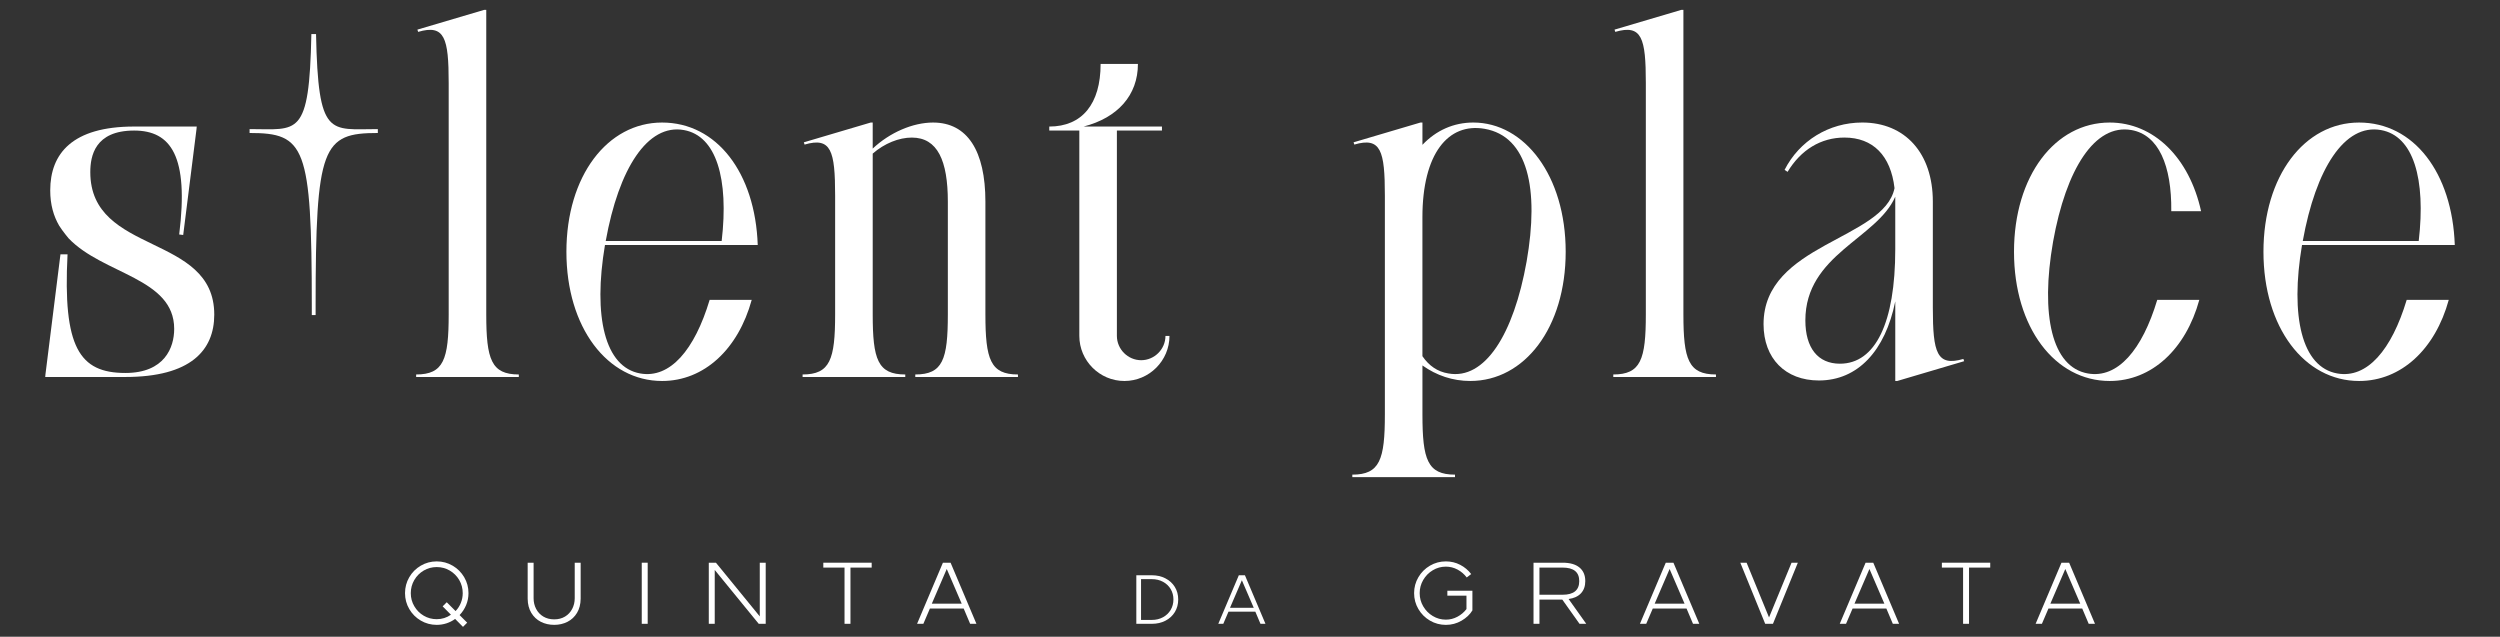 <svg viewBox="0 0 3301.12 840.74" xmlns="http://www.w3.org/2000/svg" data-name="Layer 1" id="Layer_1">
  <rect x="0" y="0" width="3301.12" height="840.74" fill="#333333" stroke="none"/>
  <defs>
    <style>
      .cls-1 {
        fill: #fff;
        stroke-width: 0px;
      }
    </style>
  </defs>
  <g>
    <path d="m534.81,783.25c0-7.61,1.86-14.62,5.59-21.04,3.73-6.41,8.8-11.51,15.21-15.27,6.42-3.77,13.43-5.65,21.04-5.65s14.62,1.88,21.04,5.65c6.42,3.77,11.51,8.86,15.27,15.27,3.77,6.42,5.65,13.43,5.65,21.04,0,5.54-1.04,10.78-3.11,15.73-2.08,4.96-4.96,9.36-8.64,13.2l10.02,10.03-5.53,5.54-10.38-10.49c-3.45,2.54-7.26,4.47-11.41,5.82-4.14,1.34-8.45,2.02-12.91,2.02-7.6,0-14.62-1.88-21.04-5.65-6.42-3.77-11.49-8.86-15.21-15.27-3.73-6.42-5.59-13.39-5.59-20.92Zm12.22,17.18c3.07,5.3,7.22,9.49,12.45,12.56,5.22,3.08,10.95,4.61,17.17,4.61,6.92,0,13.17-1.96,18.79-5.88l-10.95-11.06,5.42-5.42,11.64,11.64c3-3.07,5.32-6.67,6.97-10.78,1.65-4.11,2.48-8.39,2.48-12.85,0-6.3-1.54-12.08-4.61-17.35-3.07-5.26-7.24-9.43-12.51-12.51-5.27-3.07-11.01-4.61-17.23-4.61s-11.95,1.54-17.17,4.61c-5.22,3.08-9.38,7.24-12.45,12.51-3.07,5.27-4.61,11.05-4.61,17.35s1.54,11.95,4.61,17.18Z" class="cls-1"></path>
    <path d="m704.59,743.02v46.91c0,5.15,1.11,9.85,3.35,14.12,2.23,4.27,5.39,7.63,9.51,10.09,4.11,2.46,8.89,3.69,14.35,3.69s10.22-1.23,14.3-3.69c4.07-2.46,7.22-5.82,9.45-10.09,2.23-4.27,3.35-8.97,3.35-14.12v-46.91h7.84v47.6c-.08,7.22-1.68,13.43-4.79,18.62-3.11,5.18-7.3,9.12-12.56,11.81-5.27,2.69-11.12,4.04-17.58,4.04s-12.43-1.35-17.69-4.04c-5.27-2.69-9.46-6.63-12.57-11.81-3.1-5.19-4.7-11.39-4.78-18.62v-47.6h7.84Z" class="cls-1"></path>
    <path d="m847.4,743.02h7.84v80.68h-7.84v-80.68Z" class="cls-1"></path>
    <path d="m935.92,823.71v-80.68h9.45l57.87,70.89v-70.89h7.84v80.68h-9.22l-58.09-71.12v71.12h-7.84Z" class="cls-1"></path>
    <path d="m1087.14,743.02h63.86v6.45h-28.01v74.23h-7.84v-74.23h-28.01v-6.45Z" class="cls-1"></path>
    <path d="m1245.06,743.02h10.14l34.12,80.68h-8.3l-8.53-20.17h-44.6l-8.64,20.17h-8.3l34.12-80.68Zm-14.64,54.06h39.43l-19.71-45.76-19.71,45.76Z" class="cls-1"></path>
    <path d="m1500.45,823.71v-64.11h20.52c6.65,0,12.62,1.36,17.9,4.08,5.28,2.72,9.42,6.49,12.41,11.31,2.99,4.83,4.49,10.35,4.49,16.58s-1.48,11.77-4.44,16.62c-2.96,4.85-7.08,8.66-12.36,11.4-5.28,2.75-11.28,4.12-18,4.12h-20.52Zm20.42-5.13c5.56,0,10.51-1.19,14.84-3.57,4.34-2.38,7.71-5.62,10.13-9.71,2.41-4.09,3.61-8.67,3.61-13.74s-1.2-9.63-3.61-13.69c-2.42-4.06-5.79-7.26-10.13-9.62-4.33-2.35-9.28-3.52-14.84-3.52h-14.19v53.85h14.19Z" class="cls-1"></path>
    <path d="m1635.81,759.6h8.05l27.11,64.11h-6.59l-6.78-16.03h-35.44l-6.87,16.03h-6.6l27.12-64.11Zm-11.63,42.95h31.32l-15.67-36.36-15.66,36.36Z" class="cls-1"></path>
    <path d="m1867.25,783.25c0-7.61,1.88-14.62,5.64-21.04,3.77-6.41,8.86-11.51,15.27-15.27,6.42-3.77,13.43-5.65,21.04-5.65,6.76,0,13.05,1.5,18.85,4.5,5.8,3,10.66,7.07,14.58,12.22l-5.88,4.5c-3.31-4.38-7.36-7.86-12.16-10.43-4.81-2.57-9.93-3.86-15.39-3.86-6.22,0-11.98,1.59-17.29,4.78-5.31,3.19-9.51,7.45-12.62,12.8-3.11,5.34-4.67,11.16-4.67,17.46s1.56,12.01,4.67,17.35c3.11,5.34,7.31,9.61,12.62,12.8,5.31,3.19,11.06,4.79,17.29,4.79,5.38,0,10.45-1.27,15.21-3.81,4.77-2.54,8.76-5.91,11.99-10.14v-17.75h-25.24v-6.45h33.08v25.93c-3.23,5.38-8.01,9.91-14.35,13.6-6.34,3.69-13.23,5.53-20.69,5.53s-14.62-1.88-21.04-5.65c-6.41-3.77-11.51-8.86-15.27-15.27-3.77-6.42-5.64-13.39-5.64-20.92Z" class="cls-1"></path>
    <path d="m2063.42,743.02c9.68,0,17.08,2.11,22.19,6.34,5.11,4.23,7.67,10.22,7.67,17.98,0,6.61-1.89,11.95-5.65,16.02-3.77,4.08-9.22,6.61-16.37,7.61l23.29,32.74h-8.88l-22.7-31.93h-30.2v31.93h-7.84v-80.68h38.5Zm-30.66,42.3h30.66c7.3,0,12.77-1.52,16.42-4.55,3.65-3.04,5.47-7.51,5.47-13.43,0-11.91-7.3-17.87-21.9-17.87h-30.66v35.85Z" class="cls-1"></path>
    <path d="m2199.56,743.02h10.14l34.12,80.68h-8.3l-8.53-20.17h-44.6l-8.64,20.17h-8.3l34.12-80.68Zm-14.64,54.06h39.43l-19.71-45.76-19.71,45.76Z" class="cls-1"></path>
    <path d="m2297.99,743.02h8.3l29.62,72.27,29.74-72.27h8.3l-32.85,80.68h-10.26l-32.86-80.68Z" class="cls-1"></path>
    <path d="m2463.4,743.02h10.14l34.12,80.68h-8.3l-8.53-20.17h-44.6l-8.64,20.17h-8.3l34.12-80.68Zm-14.64,54.06h39.43l-19.71-45.76-19.71,45.76Z" class="cls-1"></path>
    <path d="m2564.14,743.02h63.86v6.45h-28.01v74.23h-7.84v-74.23h-28.01v-6.45Z" class="cls-1"></path>
    <path d="m2722.05,743.02h10.14l34.12,80.68h-8.3l-8.53-20.17h-44.6l-8.64,20.17h-8.3l34.12-80.68Zm-14.64,54.06h39.43l-19.71-45.76-19.71,45.76Z" class="cls-1"></path>
  </g>
  <g>
    <g>
      <path d="m549.48,494.47c36.37,0,42.99-19.84,42.99-79.36V109.56c0-59.52-5.29-77.71-40.34-67.46l-.99-2.98,88.29-26.12h2.65v402.11c0,59.52,6.61,79.36,42.99,79.36v3.31h-135.58v-3.31Z" class="cls-1"></path>
      <path d="m874.23,503.07c-72.09,0-126.32-70.43-126.32-170.63s54.23-170.63,126.32-170.63,123.01,66.14,126.32,161.7h-201.72c-15.87,94.24-.33,161.37,46.63,169.64,39.35,6.94,71.76-31.08,91.6-97.22h55.55c-17.86,65.14-62.83,107.14-118.38,107.14Zm78.7-184.85c9.59-82.01-6.95-138.89-49.93-146.49-47.95-8.6-85.98,50.93-103.17,146.49h153.11Z" class="cls-1"></path>
      <path d="m1059.76,494.47c36.37,0,42.99-19.84,42.99-79.36v-156.74c0-59.52-5.29-77.71-40.34-67.46l-.99-2.98,88.29-26.12h2.65v34.39c22.49-21.16,52.91-34.39,79.7-34.39,45.3,0,69.11,37.37,69.11,104.5v148.81c0,59.52,6.61,79.36,42.99,79.36v3.31h-135.58v-3.31c36.37,0,42.99-19.84,42.99-79.36v-148.81c0-54.23-13.56-84.65-47.62-84.65-16.86,0-36.04,7.61-51.59,21.16v212.3c0,59.52,6.61,79.36,42.99,79.36v3.31h-135.58v-3.31Z" class="cls-1"></path>
      <path d="m1453.3,84.43h49.27c0,41.34-26.78,71.1-71.76,82.67h103.5v5.29h-59.52v271.16c0,17.53,14.55,32.08,32.07,32.08s32.08-14.55,32.08-32.08h5.29c0,32.74-26.78,59.52-59.52,59.52s-59.52-26.79-59.52-59.52V172.39h-39.68v-5.29c43.32,0,67.79-29.76,67.79-82.67Z" class="cls-1"></path>
      <path d="m1785.66,626.74c36.37,0,42.99-19.84,42.99-79.36v-289.02c0-59.52-5.29-77.71-40.34-67.46l-.99-2.98,88.29-26.12h2.65v29.43c18.19-19.18,41.33-29.43,67.13-29.43,67.79,0,122.02,70.43,122.02,170.63s-54.23,170.63-125.99,170.63c-23.15,0-44.64-7.28-63.16-20.5v64.81c0,59.52,6.61,79.36,42.99,79.36v3.31h-135.58v-3.31Zm126.98-133.6c47.95,8.6,85.98-51.26,103.17-147.81,16.86-96.23,1.65-165.34-55.56-175.26-47.95-8.27-82.01,32.74-82.01,116.73v183.53c8.6,12.57,19.84,20.5,34.39,22.82Z" class="cls-1"></path>
      <path d="m2130.25,494.47c36.37,0,42.99-19.84,42.99-79.36V109.56c0-59.52-5.29-77.71-40.34-67.46l-.99-2.98,88.29-26.12h2.65v402.11c0,59.52,6.61,79.36,42.99,79.36v3.31h-135.58v-3.31Z" class="cls-1"></path>
      <path d="m2501.62,248.44c-4.96-42.99-28.44-66.8-66.14-66.8-31.09,0-57.54,16.2-75.07,45.3l-3.96-2.65c19.51-38.36,58.53-62.5,102.51-62.5,56.55,0,93.25,40.34,93.25,104.5v140.21c0,59.52,5.29,77.71,40.34,67.46l.99,2.98-88.29,26.12h-2.64v-105.16c-13.23,65.48-49.6,104.5-100.86,104.5-44.31,0-73.08-29.1-73.08-74.4,0-106.48,159.06-111.11,172.95-179.56Zm.99,11.24c-24.14,55.55-118.72,76.39-118.72,163.36,0,36.37,16.53,57.21,45.63,57.21,46.96,0,73.08-54.23,73.08-151.12v-69.44Z" class="cls-1"></path>
      <path d="m2814.47,171.73c-48.28-8.6-86.31,51.26-103.5,147.48-16.86,96.56-1.65,165.67,45.97,173.94,39.35,6.94,71.76-31.08,91.6-97.22h55.55c-17.86,65.14-62.83,107.14-118.38,107.14-72.09,0-126.32-70.43-126.32-170.63s54.23-170.63,126.32-170.63c58.2,0,105.16,46.3,120.7,117.06h-39.35c.66-60.51-16.86-100.86-52.58-107.14Z" class="cls-1"></path>
      <path d="m3115.09,503.07c-72.09,0-126.32-70.43-126.32-170.63s54.23-170.63,126.32-170.63,123.01,66.14,126.32,161.7h-201.72c-15.87,94.24-.33,161.37,46.63,169.64,39.35,6.94,71.76-31.08,91.6-97.22h55.55c-17.86,65.14-62.83,107.14-118.38,107.14Zm78.7-184.85c9.59-82.01-6.95-138.89-49.93-146.49-47.95-8.6-85.98,50.93-103.17,146.49h153.11Z" class="cls-1"></path>
    </g>
    <path d="m417.29,45.02h-6.14c-2.78,137.54-17.78,125.45-81.59,125.45v5.14c73.07,0,82.15,16.96,82.15,228.65v11.78h5.04v-11.78c0-211.68,9.07-228.65,82.15-228.65v-5.14c-63.81,0-78.81,12.09-81.59-125.45Z" class="cls-1"></path>
    <path d="m90.46,314.58c45.64,47.95,139.55,52.25,139.55,119.71,0,24.47-12.57,58.2-64.48,58.2-60.77,0-82.64-33.91-76.35-156.64h-9.35l-19.79,158.29-.33,3.64h105.82c85.98,0,117.39-35.05,117.39-82.34,0-107.8-163.69-78.04-163.69-188.16,0-21.16,5.95-54.89,57.87-54.89,48.61,0,72.42,33.73,59.52,137.23l5.29.66,17.53-139.55.33-3.64h-82.67c-81.68,0-110.78,35.72-110.78,84.32,0,18.85,4.44,33.92,11.78,46.56,4.67,7.45,12.36,16.6,12.36,16.6Z" class="cls-1"></path>
  </g>
</svg>